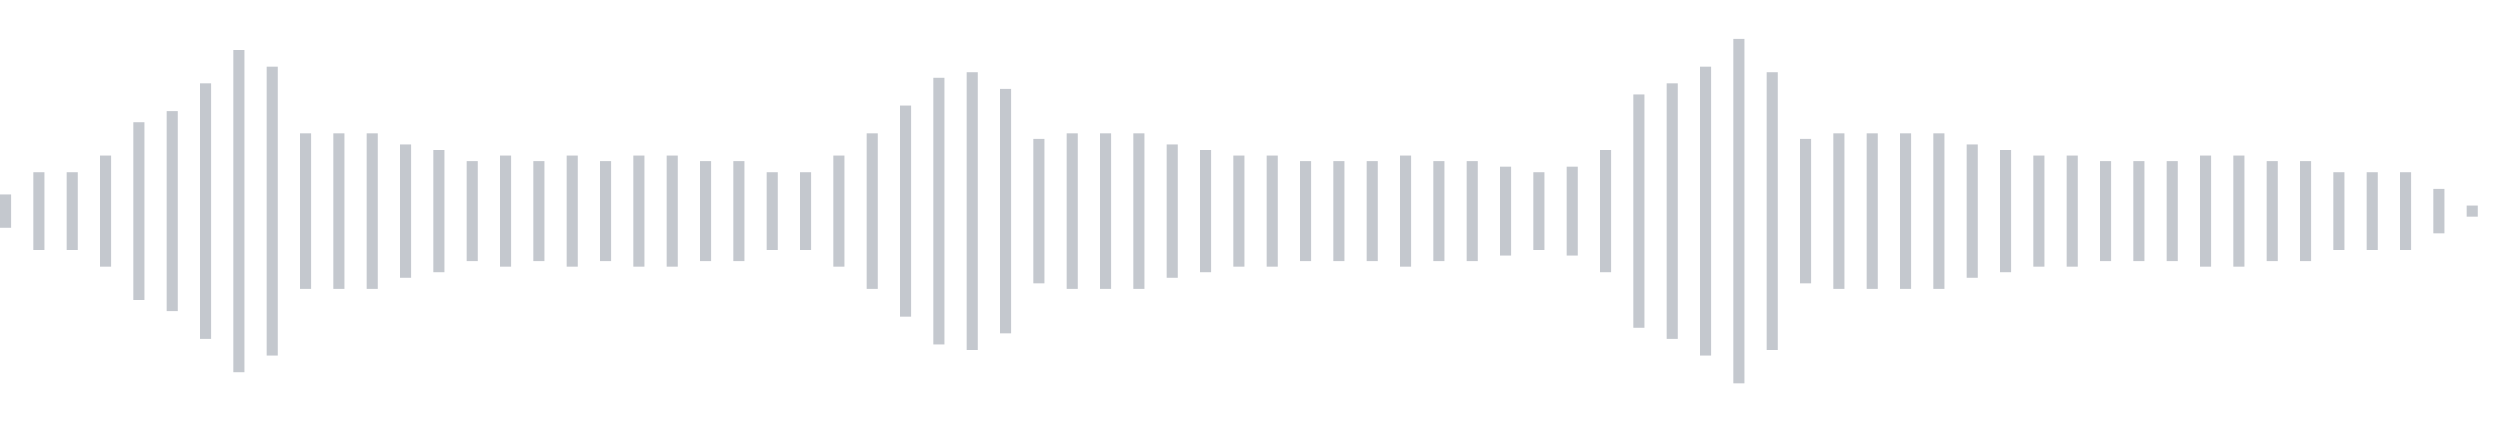 <svg xmlns="http://www.w3.org/2000/svg" xmlns:xlink="http://www.w3/org/1999/xlink" viewBox="0 0 225 38" preserveAspectRatio="none" width="100%" height="100%" fill="#C4C8CE"><g id="waveform-48b30fd2-d59e-4517-a573-1e57f26e1402"><rect x="0" y="17.5" width="1" height="3"/><rect x="3" y="15.5" width="1" height="7"/><rect x="6" y="15.5" width="1" height="7"/><rect x="9" y="14.0" width="1" height="10"/><rect x="12" y="11.0" width="1" height="16"/><rect x="15" y="10.0" width="1" height="18"/><rect x="18" y="7.5" width="1" height="23"/><rect x="21" y="4.5" width="1" height="29"/><rect x="24" y="6.0" width="1" height="26"/><rect x="27" y="12.0" width="1" height="14"/><rect x="30" y="12.0" width="1" height="14"/><rect x="33" y="12.0" width="1" height="14"/><rect x="36" y="13.0" width="1" height="12"/><rect x="39" y="13.5" width="1" height="11"/><rect x="42" y="14.5" width="1" height="9"/><rect x="45" y="14.0" width="1" height="10"/><rect x="48" y="14.5" width="1" height="9"/><rect x="51" y="14.0" width="1" height="10"/><rect x="54" y="14.5" width="1" height="9"/><rect x="57" y="14.0" width="1" height="10"/><rect x="60" y="14.0" width="1" height="10"/><rect x="63" y="14.5" width="1" height="9"/><rect x="66" y="14.5" width="1" height="9"/><rect x="69" y="15.5" width="1" height="7"/><rect x="72" y="15.5" width="1" height="7"/><rect x="75" y="14.0" width="1" height="10"/><rect x="78" y="12.0" width="1" height="14"/><rect x="81" y="9.5" width="1" height="19"/><rect x="84" y="7.0" width="1" height="24"/><rect x="87" y="6.5" width="1" height="25"/><rect x="90" y="8.0" width="1" height="22"/><rect x="93" y="12.5" width="1" height="13"/><rect x="96" y="12.0" width="1" height="14"/><rect x="99" y="12.0" width="1" height="14"/><rect x="102" y="12.0" width="1" height="14"/><rect x="105" y="13.0" width="1" height="12"/><rect x="108" y="13.5" width="1" height="11"/><rect x="111" y="14.0" width="1" height="10"/><rect x="114" y="14.0" width="1" height="10"/><rect x="117" y="14.5" width="1" height="9"/><rect x="120" y="14.5" width="1" height="9"/><rect x="123" y="14.5" width="1" height="9"/><rect x="126" y="14.0" width="1" height="10"/><rect x="129" y="14.5" width="1" height="9"/><rect x="132" y="14.5" width="1" height="9"/><rect x="135" y="15.0" width="1" height="8"/><rect x="138" y="15.5" width="1" height="7"/><rect x="141" y="15.0" width="1" height="8"/><rect x="144" y="13.5" width="1" height="11"/><rect x="147" y="8.5" width="1" height="21"/><rect x="150" y="7.5" width="1" height="23"/><rect x="153" y="6.0" width="1" height="26"/><rect x="156" y="3.5" width="1" height="31"/><rect x="159" y="6.5" width="1" height="25"/><rect x="162" y="12.5" width="1" height="13"/><rect x="165" y="12.0" width="1" height="14"/><rect x="168" y="12.0" width="1" height="14"/><rect x="171" y="12.0" width="1" height="14"/><rect x="174" y="12.0" width="1" height="14"/><rect x="177" y="13.0" width="1" height="12"/><rect x="180" y="13.5" width="1" height="11"/><rect x="183" y="14.0" width="1" height="10"/><rect x="186" y="14.0" width="1" height="10"/><rect x="189" y="14.5" width="1" height="9"/><rect x="192" y="14.5" width="1" height="9"/><rect x="195" y="14.5" width="1" height="9"/><rect x="198" y="14.0" width="1" height="10"/><rect x="201" y="14.0" width="1" height="10"/><rect x="204" y="14.5" width="1" height="9"/><rect x="207" y="14.5" width="1" height="9"/><rect x="210" y="15.5" width="1" height="7"/><rect x="213" y="15.5" width="1" height="7"/><rect x="216" y="15.5" width="1" height="7"/><rect x="219" y="17.0" width="1" height="4"/><rect x="222" y="18.5" width="1" height="1"/></g></svg>
